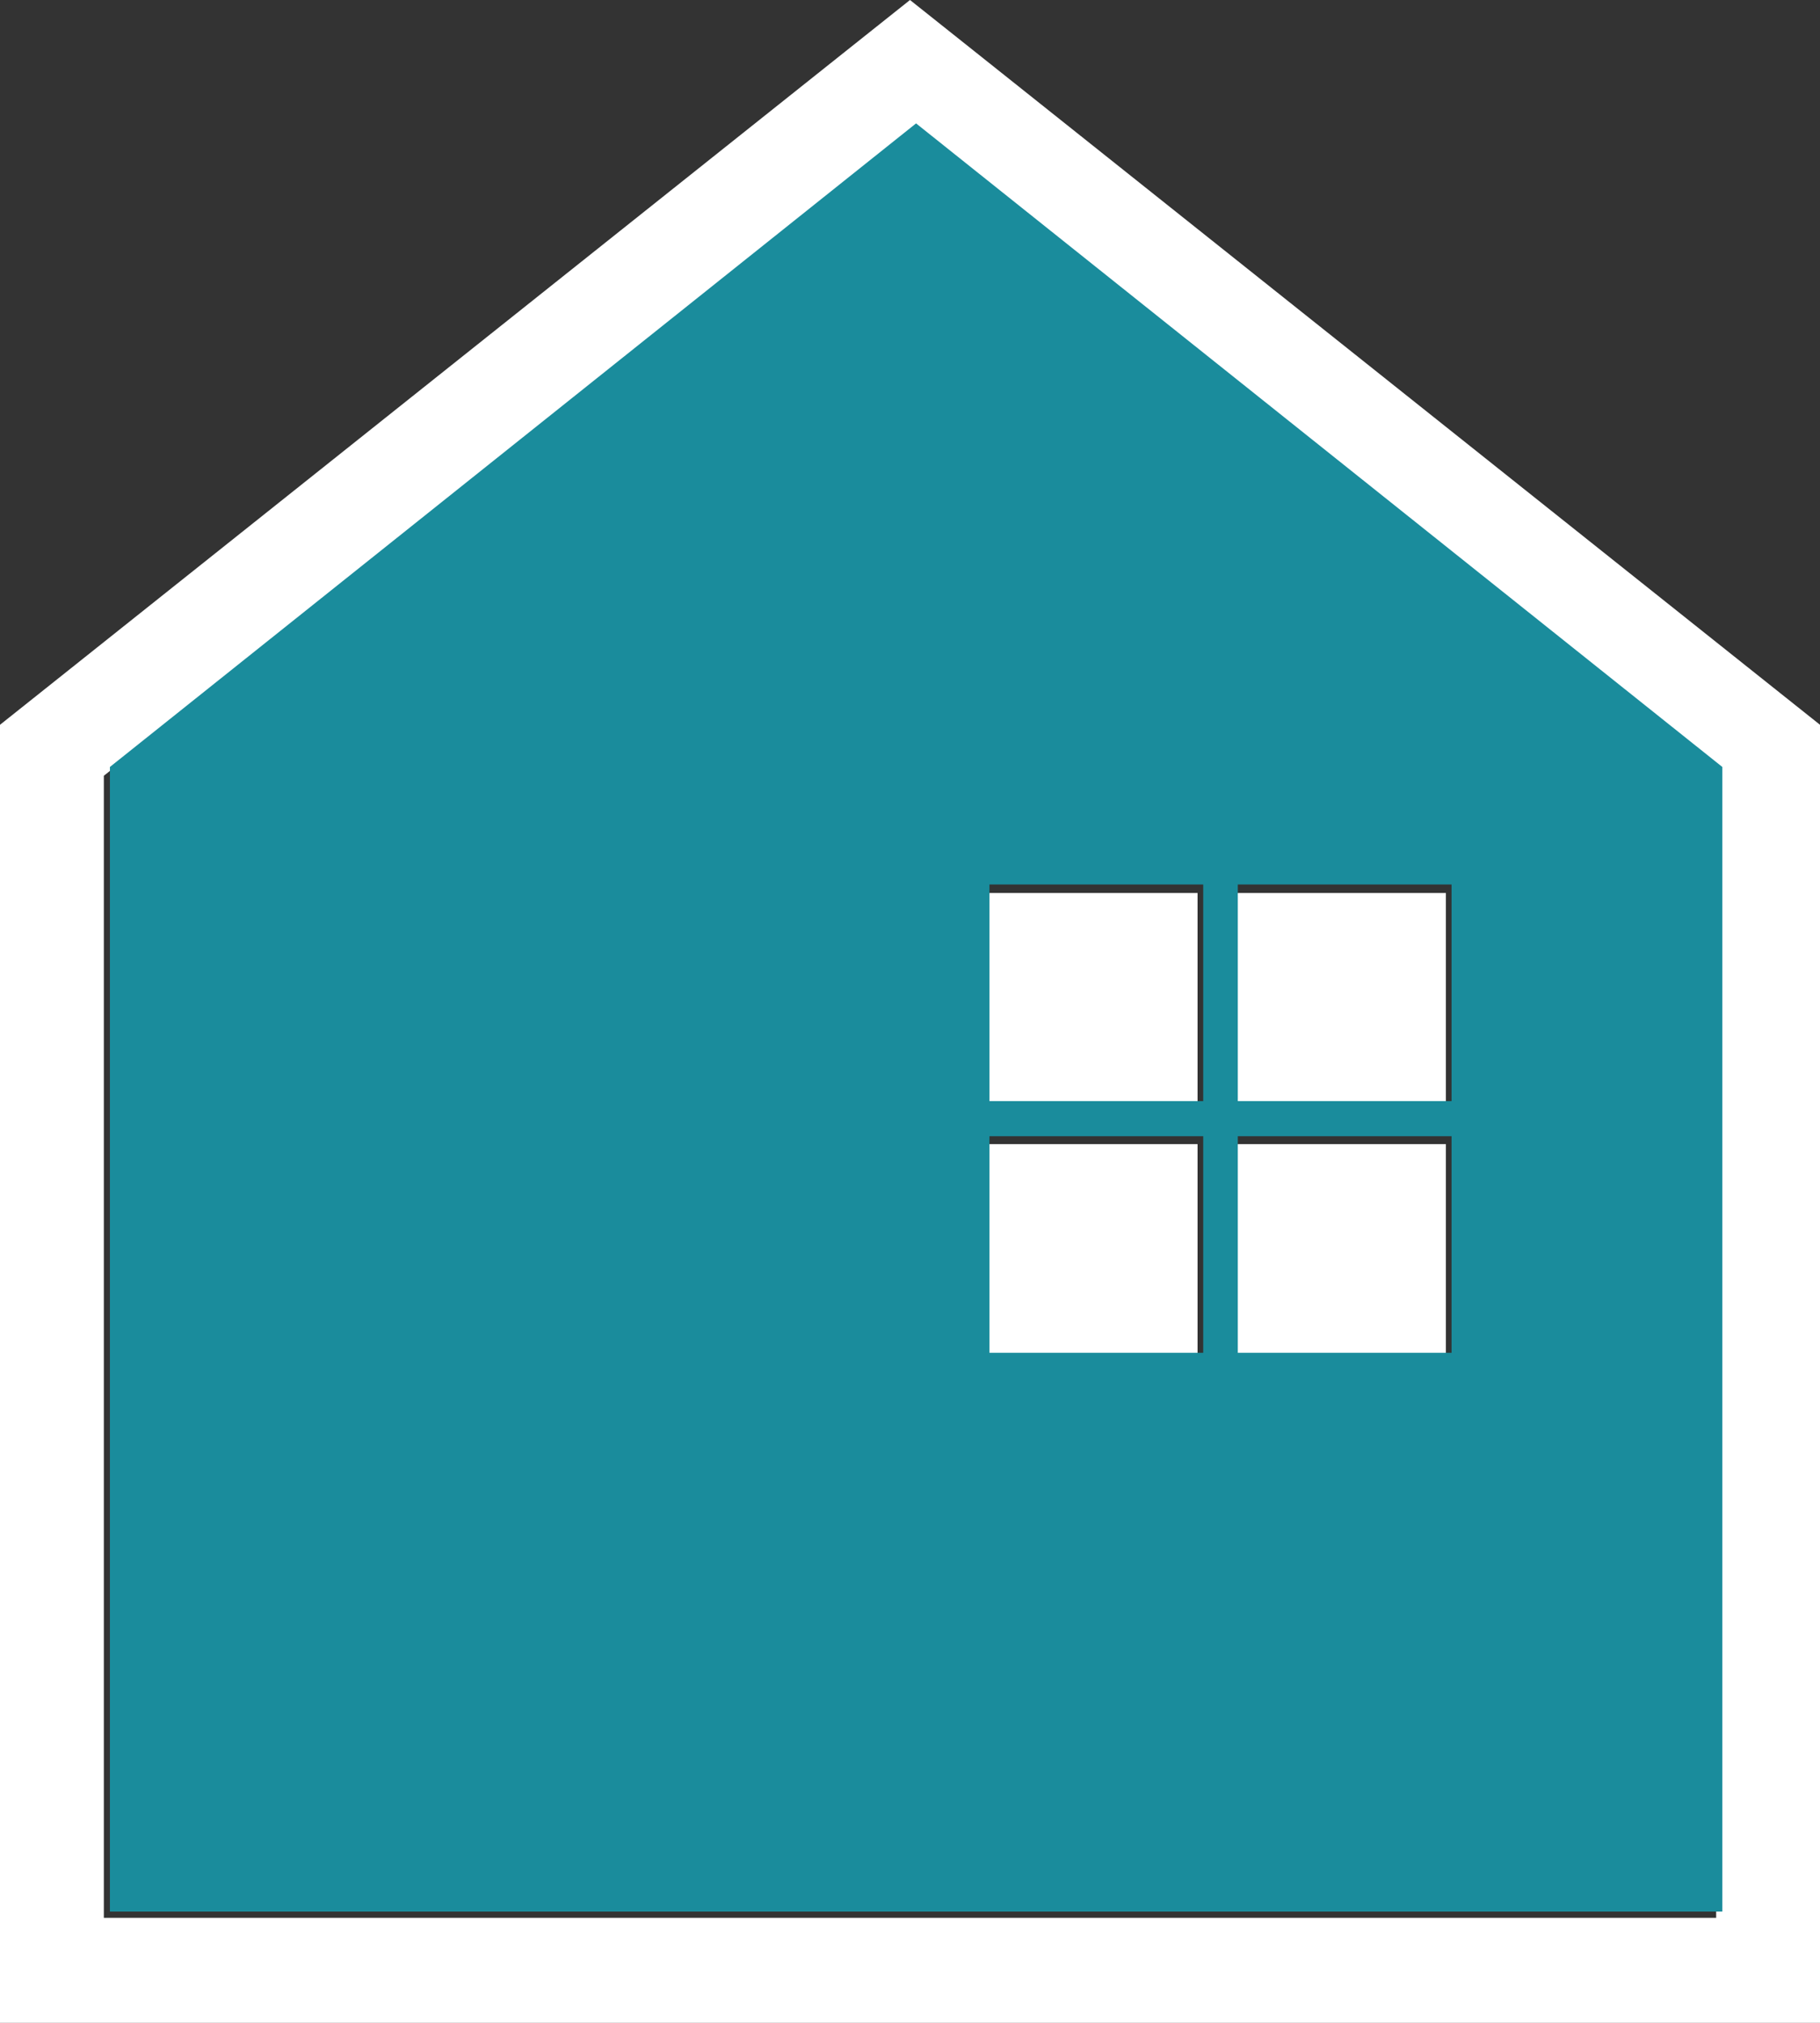 <svg id="icon-house.svg" xmlns="http://www.w3.org/2000/svg" width="18" height="20" viewBox="0 0 18 20">
  <rect x="0" y="0" width="18" height="20" fill="#333333" stroke="none"/>
  <defs>
    <style>
      .cls-1 {
        fill: #fff;
      }

      .cls-1, .cls-2 {
        fill-rule: evenodd;
      }

      .cls-2 {
        fill: #1a8c9c;
      }
    </style>
  </defs>
  <path id="シェイプ_8" data-name="シェイプ 8" class="cls-1" d="M368.608,135.854l-7.972-6.348L360,129l-0.636.506-7.972,6.348-0.392.312V149h18V136.166Zm-0.635,12.108H352.027V136.67L360,130.322l7.973,6.348v11.292ZM365.3,137.829h-2.114v2.137H365.3v-2.137Zm0,2.483h-2.114v2.136H365.3v-2.136Zm-2.456,0h-2.114v2.136h2.114v-2.136Zm0-2.483h-2.114v2.137h2.114v-2.137Z" transform="translate(-351 -129)"/>
  <path id="シェイプ_7" data-name="シェイプ 7" class="cls-2" d="M352.087,136.583V147.9h15.947V136.583l-7.974-6.363Zm11.155,1.162h2.114v2.142h-2.114v-2.142Zm0,2.489h2.114v2.141h-2.114v-2.141Zm-2.457-2.489H362.9v2.142h-2.114v-2.142Zm0,2.489H362.9v2.141h-2.114v-2.141Z" transform="translate(-351 -129)"/>
</svg>
